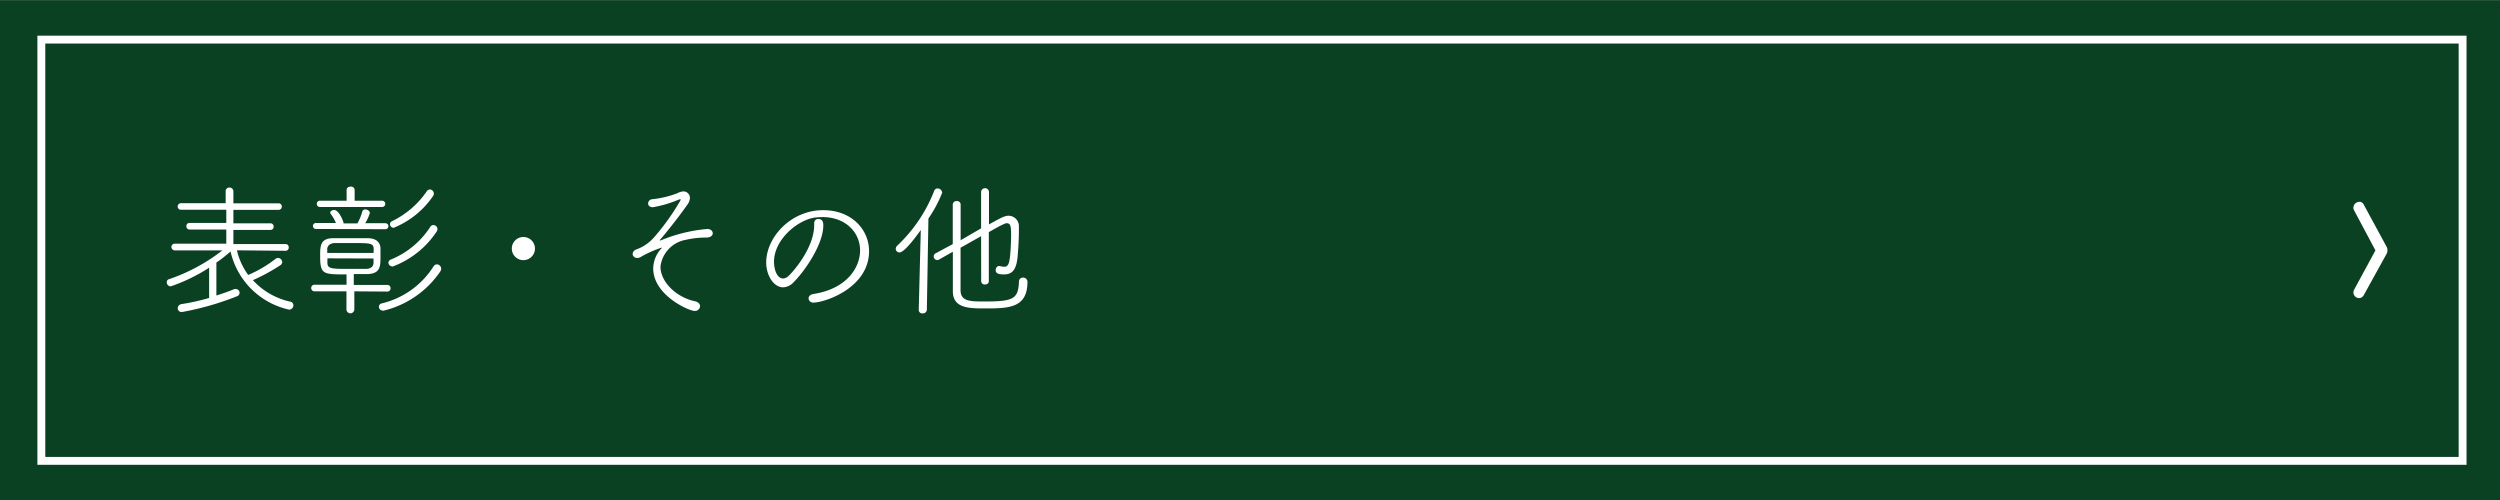<svg xmlns="http://www.w3.org/2000/svg" width="317.5" height="63.5" viewBox="0 0 317.5 63.5"><rect x="0" y="0" width="317.5" height="63.5" fill="#808080" stroke="none"/><defs><style>.a{fill:#0a4122;}.b{fill:#fff;}.c{fill:none;stroke:#fff;stroke-miterlimit:10;}</style></defs><title>about_hyosho</title><rect class="a" y="0.03" width="317.5" height="63.5"/><path class="b" d="M299.23,25.76a.72.72,0,0,0-.27.94h0l2.72,5.1-2.71,5a.72.72,0,0,0,.24.94h0a.71.71,0,0,0,.55.1.75.75,0,0,0,.44-.36l2.91-5.27a.73.73,0,0,0,.09-.35v-.14a.77.77,0,0,0-.09-.36l-2.89-5.33a.73.73,0,0,0-.42-.39A.76.76,0,0,0,299.23,25.76Z"/><path class="b" d="M30.09,31.79a8.69,8.69,0,0,0,1.43,3.13A15.28,15.28,0,0,0,35,32.87a.5.5,0,0,1,.3-.11.55.55,0,0,1,.54.52.5.5,0,0,1-.28.43,23.5,23.5,0,0,1-3.44,1.87,9,9,0,0,0,4.75,2.73.47.47,0,0,1,.39.47.55.55,0,0,1-.56.54,9.79,9.79,0,0,1-7.42-7.38c-.59.51-1.19,1-1.8,1.4v4.19c.89-.28,1.67-.56,2.29-.82a.36.36,0,0,1,.2,0,.47.47,0,0,1,.12.92,36.37,36.37,0,0,1-7,2,.49.49,0,0,1-.52-.49.56.56,0,0,1,.49-.52,27.1,27.1,0,0,0,3.5-.78V34a22.23,22.23,0,0,1-4.88,2.37.51.51,0,0,1-.5-.52.38.38,0,0,1,.28-.39,23.17,23.17,0,0,0,6.78-3.66l-6,0a.44.44,0,0,1-.47-.44.41.41,0,0,1,.45-.41h6.52V29.15l-4.66,0a.4.4,0,0,1-.41-.43.39.39,0,0,1,.41-.41l4.66,0V26.64H22.92a.42.42,0,0,1,0-.83h5.74V24.29a.45.45,0,0,1,.48-.47.48.48,0,0,1,.5.47v1.53h5.8a.42.42,0,0,1,0,.83h-5.8v1.71l4.72,0a.39.39,0,0,1,.39.41.39.39,0,0,1-.39.43l-4.72,0V31h6.62a.39.39,0,0,1,.41.42.4.4,0,0,1-.41.43Z"/><path class="b" d="M45,37v2.29a.48.48,0,0,1-1,0V37l-4.06,0a.42.42,0,0,1,0-.84l4.07,0V34.85c-3,0-3.35,0-3.35-2.35,0-1.25,0-2.23,1.64-2.25.78,0,1.62,0,2.48,0,.63,0,1.28,0,1.9,0,1.17,0,1.62.6,1.64,1.28,0,.43,0,.77,0,1.12,0,1.14,0,2.11-1.66,2.16-.54,0-1.14,0-1.73,0v1.38l4.26,0a.39.39,0,0,1,.41.41.4.4,0,0,1-.41.43Zm-4.88-7.92a.38.38,0,1,1,0-.76h2.54A5.06,5.06,0,0,0,42,27.16a.26.26,0,0,1-.06-.15c0-.19.24-.34.5-.34.55,0,1.07,1.18,1.18,1.57a.27.27,0,0,1,0,.13h1.77A6.32,6.32,0,0,0,46,26.9a.37.37,0,0,1,.4-.3c.26,0,.57.18.57.46a5.53,5.53,0,0,1-.59,1.29h2.57a.38.38,0,1,1,0,.76Zm.51-2.79a.4.4,0,1,1,0-.8l3.39,0,0-1.36c0-.3.26-.43.52-.43a.45.45,0,0,1,.5.43v1.36l3.49,0a.4.4,0,1,1,0,.8Zm6.83,5.36c0-.78-.44-.78-2.64-.78-.82,0-1.64,0-2.26,0s-1,.33-1,.78c0,.15,0,.32,0,.47h5.88Zm-5.88,1.16c0,.18,0,.35,0,.54,0,.8.5.8,2.86.8.69,0,1.4,0,2,0s1-.26,1-.8c0-.19,0-.35,0-.52Zm7.06,6.63a.48.48,0,0,1-.52-.47.44.44,0,0,1,.37-.44,10.72,10.72,0,0,0,6.57-4.7.54.54,0,0,1,.43-.26.57.57,0,0,1,.54.56.68.68,0,0,1-.11.34A12.15,12.15,0,0,1,48.65,39.47Zm1.19-5.61a.49.49,0,0,1-.5-.46.46.46,0,0,1,.31-.41,10.78,10.78,0,0,0,5-4.14.5.5,0,0,1,.41-.24.52.52,0,0,1,.41.82A11.51,11.51,0,0,1,49.84,33.86ZM50,28.93a.47.47,0,0,1-.47-.45.42.42,0,0,1,.26-.39,11.32,11.32,0,0,0,4.4-3.78.52.52,0,0,1,.41-.25.54.54,0,0,1,.5.53.58.58,0,0,1-.09.29A11.08,11.08,0,0,1,50,28.93Z"/><path class="b" d="M65,31.57a1.47,1.47,0,0,1,2.94,0,1.47,1.47,0,1,1-2.94,0Z"/><path class="b" d="M83.88,33.86c0,1.94,2,3.89,4.37,4.4.45.09.66.37.66.63a.65.65,0,0,1-.69.6c-.73,0-5.26-2-5.26-5.4a3.78,3.78,0,0,1,1-2.5.25.25,0,0,0,.09-.15s0,0,0,0a14.26,14.26,0,0,0-2.67,1.19.79.79,0,0,1-.44.13.56.56,0,0,1-.6-.5.67.67,0,0,1,.47-.58,5.42,5.42,0,0,0,2.31-1.6,29.34,29.34,0,0,0,3.33-4.69c0-.06,0-.08-.09-.08a.62.62,0,0,0-.21.06,14.62,14.62,0,0,1-3.24.95c-.41,0-.6-.24-.6-.48a.56.56,0,0,1,.54-.54A12.4,12.4,0,0,0,86,24.55a2.11,2.11,0,0,1,.75-.24.82.82,0,0,1,.87.8,1.51,1.51,0,0,1-.33.89c-1.12,1.6-2.57,3.41-3.43,4.42-.06,0-.07.09-.07.11a0,0,0,0,0,0,0l.13,0a19.71,19.71,0,0,1,5.91-1.45c.44,0,.69.27.69.55s-.28.54-.82.54a11.37,11.37,0,0,0-2.57.28A3.93,3.93,0,0,0,83.88,33.86Z"/><path class="b" d="M103.31,38.43a.57.57,0,0,1-.62-.54c0-.25.19-.47.6-.55,4.21-.65,5.94-3.31,5.94-5.55s-1.81-4.22-4.77-4.22a8.62,8.62,0,0,0-.87.05c-2.11.21-5.29,2.7-5.29,5.63,0,.93.35,2.12,1.17,2.12a1.08,1.08,0,0,0,.67-.32c.52-.46,3.26-3.55,3.26-6.44v-.22c0-.41.24-.58.5-.58.62,0,.66.5.66.82,0,2.38-2.33,5.79-3.8,7.24a1.86,1.86,0,0,1-1.31.62c-1.15,0-2.14-1.44-2.14-3.17,0-3.16,3.11-6.63,7.23-6.63,3.61,0,5.83,2.46,5.83,5.2C110.37,36.6,104.69,38.43,103.31,38.43Z"/><path class="b" d="M116.68,39.36l.26-10.15c-.5.7-2.06,2.85-2.7,2.85a.47.47,0,0,1-.48-.47.55.55,0,0,1,.19-.39,19.1,19.1,0,0,0,4.69-6.95.45.45,0,0,1,.43-.32.6.6,0,0,1,.59.54,16.14,16.14,0,0,1-1.75,3.28l-.2,11.61a.5.5,0,0,1-.54.44.44.44,0,0,1-.49-.42ZM124.6,30c-.86.47-1.77,1-2.61,1.46,0,2.18,0,4.32,0,5.38,0,1.41,1.15,1.45,3,1.45,3.71,0,4.33-.3,4.42-2.55a.48.48,0,0,1,.5-.48.54.54,0,0,1,.58.5c0,3.33-2.31,3.41-5.33,3.41-2.1,0-4.15,0-4.15-2.2,0-1.06,0-3,0-5l-1.77,1a.48.48,0,0,1-.21.06.47.47,0,0,1-.45-.48.46.46,0,0,1,.25-.38L121,31c0-1.88,0-3.74,0-5a.46.46,0,0,1,.51-.46A.44.44,0,0,1,122,26c0,1.12,0,2.8,0,4.51L124.6,29V24.4a.49.49,0,0,1,1,0v4.1c1.56-.86,2-1.1,2.48-1.1a1.32,1.32,0,0,1,1.32,1.36c0,.2,0,.43,0,.67,0,1.06-.1,2.46-.17,3.24-.17,1.71-.78,2.18-1.71,2.18-.56,0-1.07-.06-1.07-.54,0-.26.17-.52.41-.52a.25.25,0,0,1,.12,0,2.81,2.81,0,0,0,.55.09c.49,0,.64-.37.75-1.38.07-.63.13-1.81.13-2.7,0-1.1-.09-1.45-.56-1.45-.13,0-.28,0-2.27,1.13v6.24c0,.28-.24.41-.49.41a.43.43,0,0,1-.48-.41Z"/><rect class="c" x="5.25" y="5.03" width="307.5" height="53.5"/></svg>